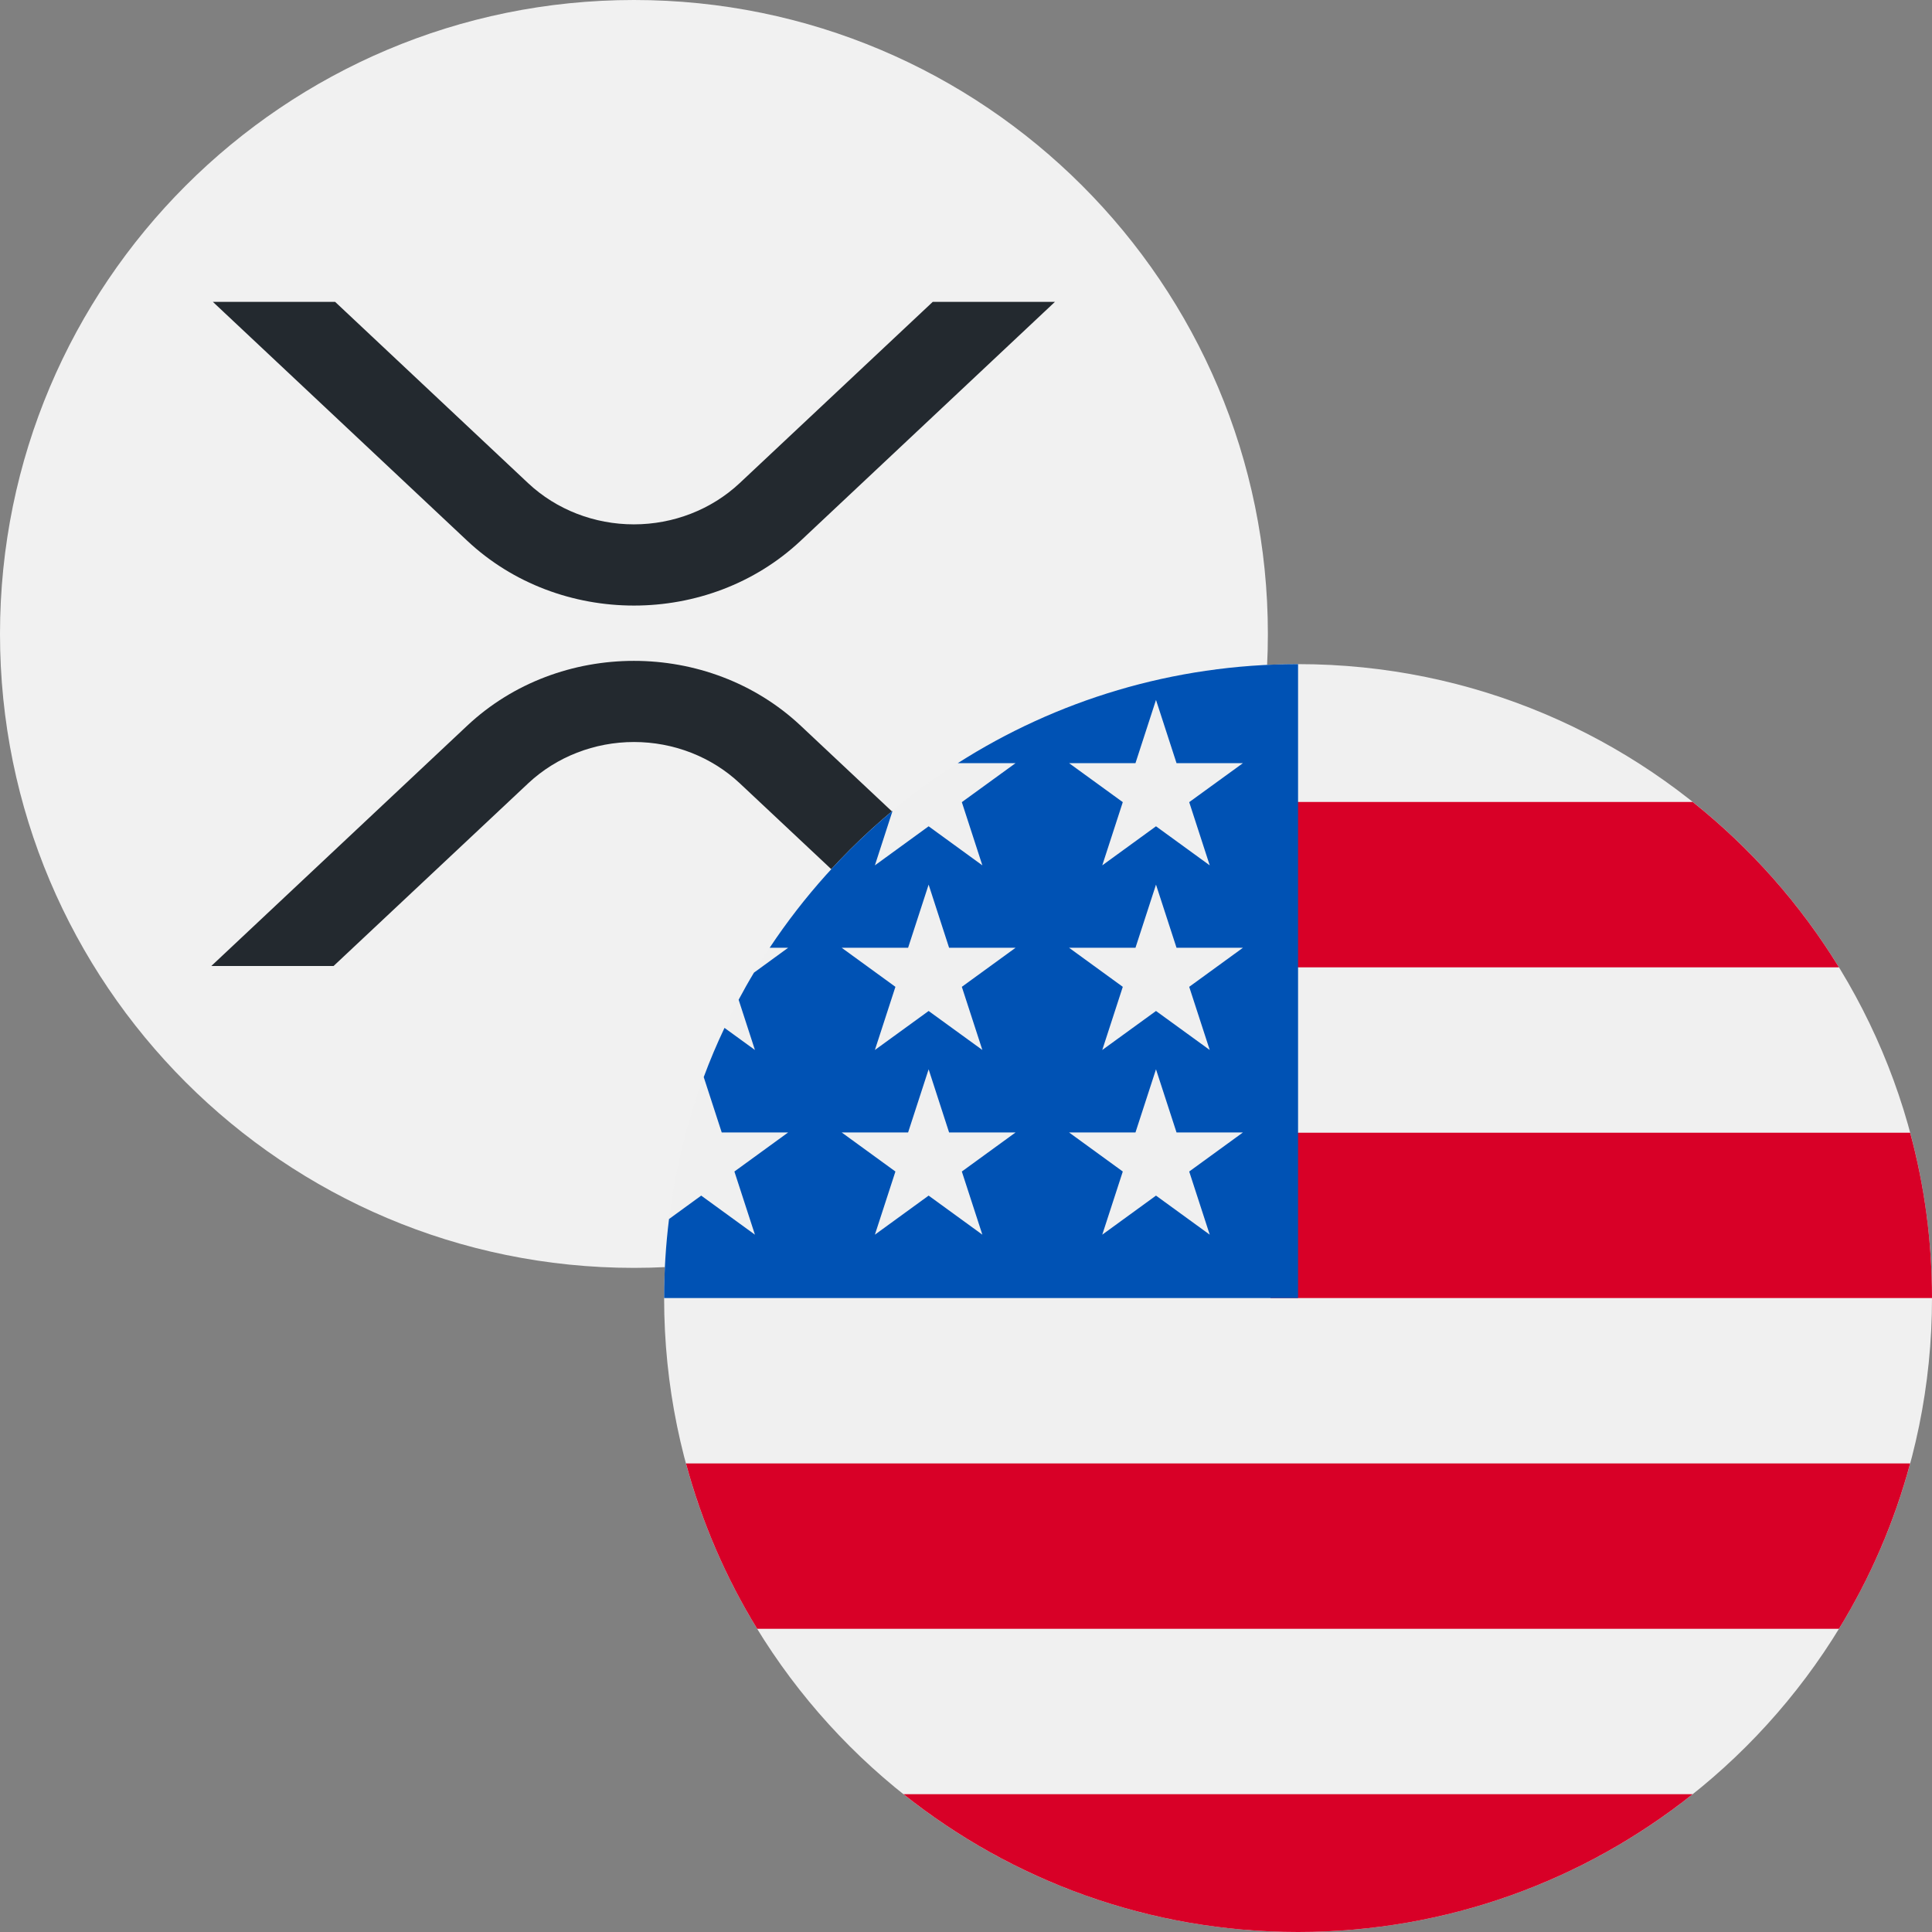 <svg width="32" height="32" viewBox="0 0 32 32" fill="none" xmlns="http://www.w3.org/2000/svg">
<rect x="0" y="0" width="32" height="32" fill="#808080" stroke="none"/>
<path d="M10.5 21C16.299 21 21 16.299 21 10.5C21 4.701 16.299 0 10.5 0C4.701 0 0 4.701 0 10.5C0 16.299 4.701 21 10.5 21Z" fill="#F1F1F1"/>
<g clip-path="url(#clip0_1298_43593)">
<path d="M15.449 5H17.473L13.262 8.956C11.737 10.388 9.264 10.388 7.738 8.956L3.526 5H5.551L8.75 8.005C9.216 8.441 9.844 8.685 10.499 8.685C11.153 8.685 11.781 8.441 12.248 8.005L15.449 5Z" fill="#23292F"/>
<path d="M5.525 16H3.5L7.738 12.02C9.263 10.588 11.736 10.588 13.262 12.02L17.5 16H15.477L12.25 12.971C11.784 12.535 11.156 12.29 10.501 12.29C9.847 12.29 9.219 12.535 8.752 12.971L5.525 16Z" fill="#23292F"/>
</g>
<path d="M21.5 32C27.299 32 32 27.299 32 21.5C32 15.701 27.299 11 21.5 11C15.701 11 11 15.701 11 21.5C11 27.299 15.701 32 21.5 32Z" fill="#F0F0F0"/>
<path d="M21.044 21.5H32C32 20.552 31.874 19.634 31.638 18.761H21.044V21.5Z" fill="#D80027"/>
<path d="M21.044 16.022H30.459C29.816 14.973 28.994 14.046 28.036 13.283H21.044V16.022Z" fill="#D80027"/>
<path d="M21.5 32C23.971 32 26.242 31.146 28.036 29.717H14.964C16.758 31.146 19.029 32 21.5 32Z" fill="#D80027"/>
<path d="M12.541 26.978H30.459C30.975 26.136 31.375 25.216 31.638 24.239H11.362C11.625 25.216 12.025 26.136 12.541 26.978Z" fill="#D80027"/>
<path d="M15.864 12.64H16.821L15.931 13.286L16.271 14.333L15.381 13.686L14.491 14.333L14.784 13.429C14.001 14.082 13.314 14.846 12.748 15.698H13.054L12.488 16.11C12.399 16.257 12.315 16.407 12.234 16.559L12.504 17.391L12 17.025C11.874 17.29 11.759 17.562 11.656 17.84L11.954 18.757H13.054L12.164 19.404L12.504 20.45L11.614 19.803L11.081 20.191C11.028 20.62 11 21.057 11 21.5H21.5C21.5 15.701 21.5 15.017 21.5 11C19.426 11 17.492 11.602 15.864 12.64ZM16.271 20.45L15.381 19.803L14.491 20.45L14.831 19.404L13.941 18.757H15.041L15.381 17.711L15.72 18.757H16.821L15.931 19.404L16.271 20.45ZM15.931 16.345L16.271 17.391L15.381 16.745L14.491 17.391L14.831 16.345L13.941 15.698H15.041L15.381 14.652L15.72 15.698H16.821L15.931 16.345ZM20.037 20.45L19.147 19.803L18.257 20.45L18.597 19.404L17.707 18.757H18.807L19.147 17.711L19.487 18.757H20.587L19.697 19.404L20.037 20.45ZM19.697 16.345L20.037 17.391L19.147 16.745L18.257 17.391L18.597 16.345L17.707 15.698H18.807L19.147 14.652L19.487 15.698H20.587L19.697 16.345ZM19.697 13.286L20.037 14.333L19.147 13.686L18.257 14.333L18.597 13.286L17.707 12.64H18.807L19.147 11.593L19.487 12.64H20.587L19.697 13.286Z" fill="#0052B4"/>
<defs>
<clipPath id="clip0_1298_43593">
<rect width="14" height="11" fill="white" transform="translate(3.5 5)"/>
</clipPath>
</defs>
</svg>
